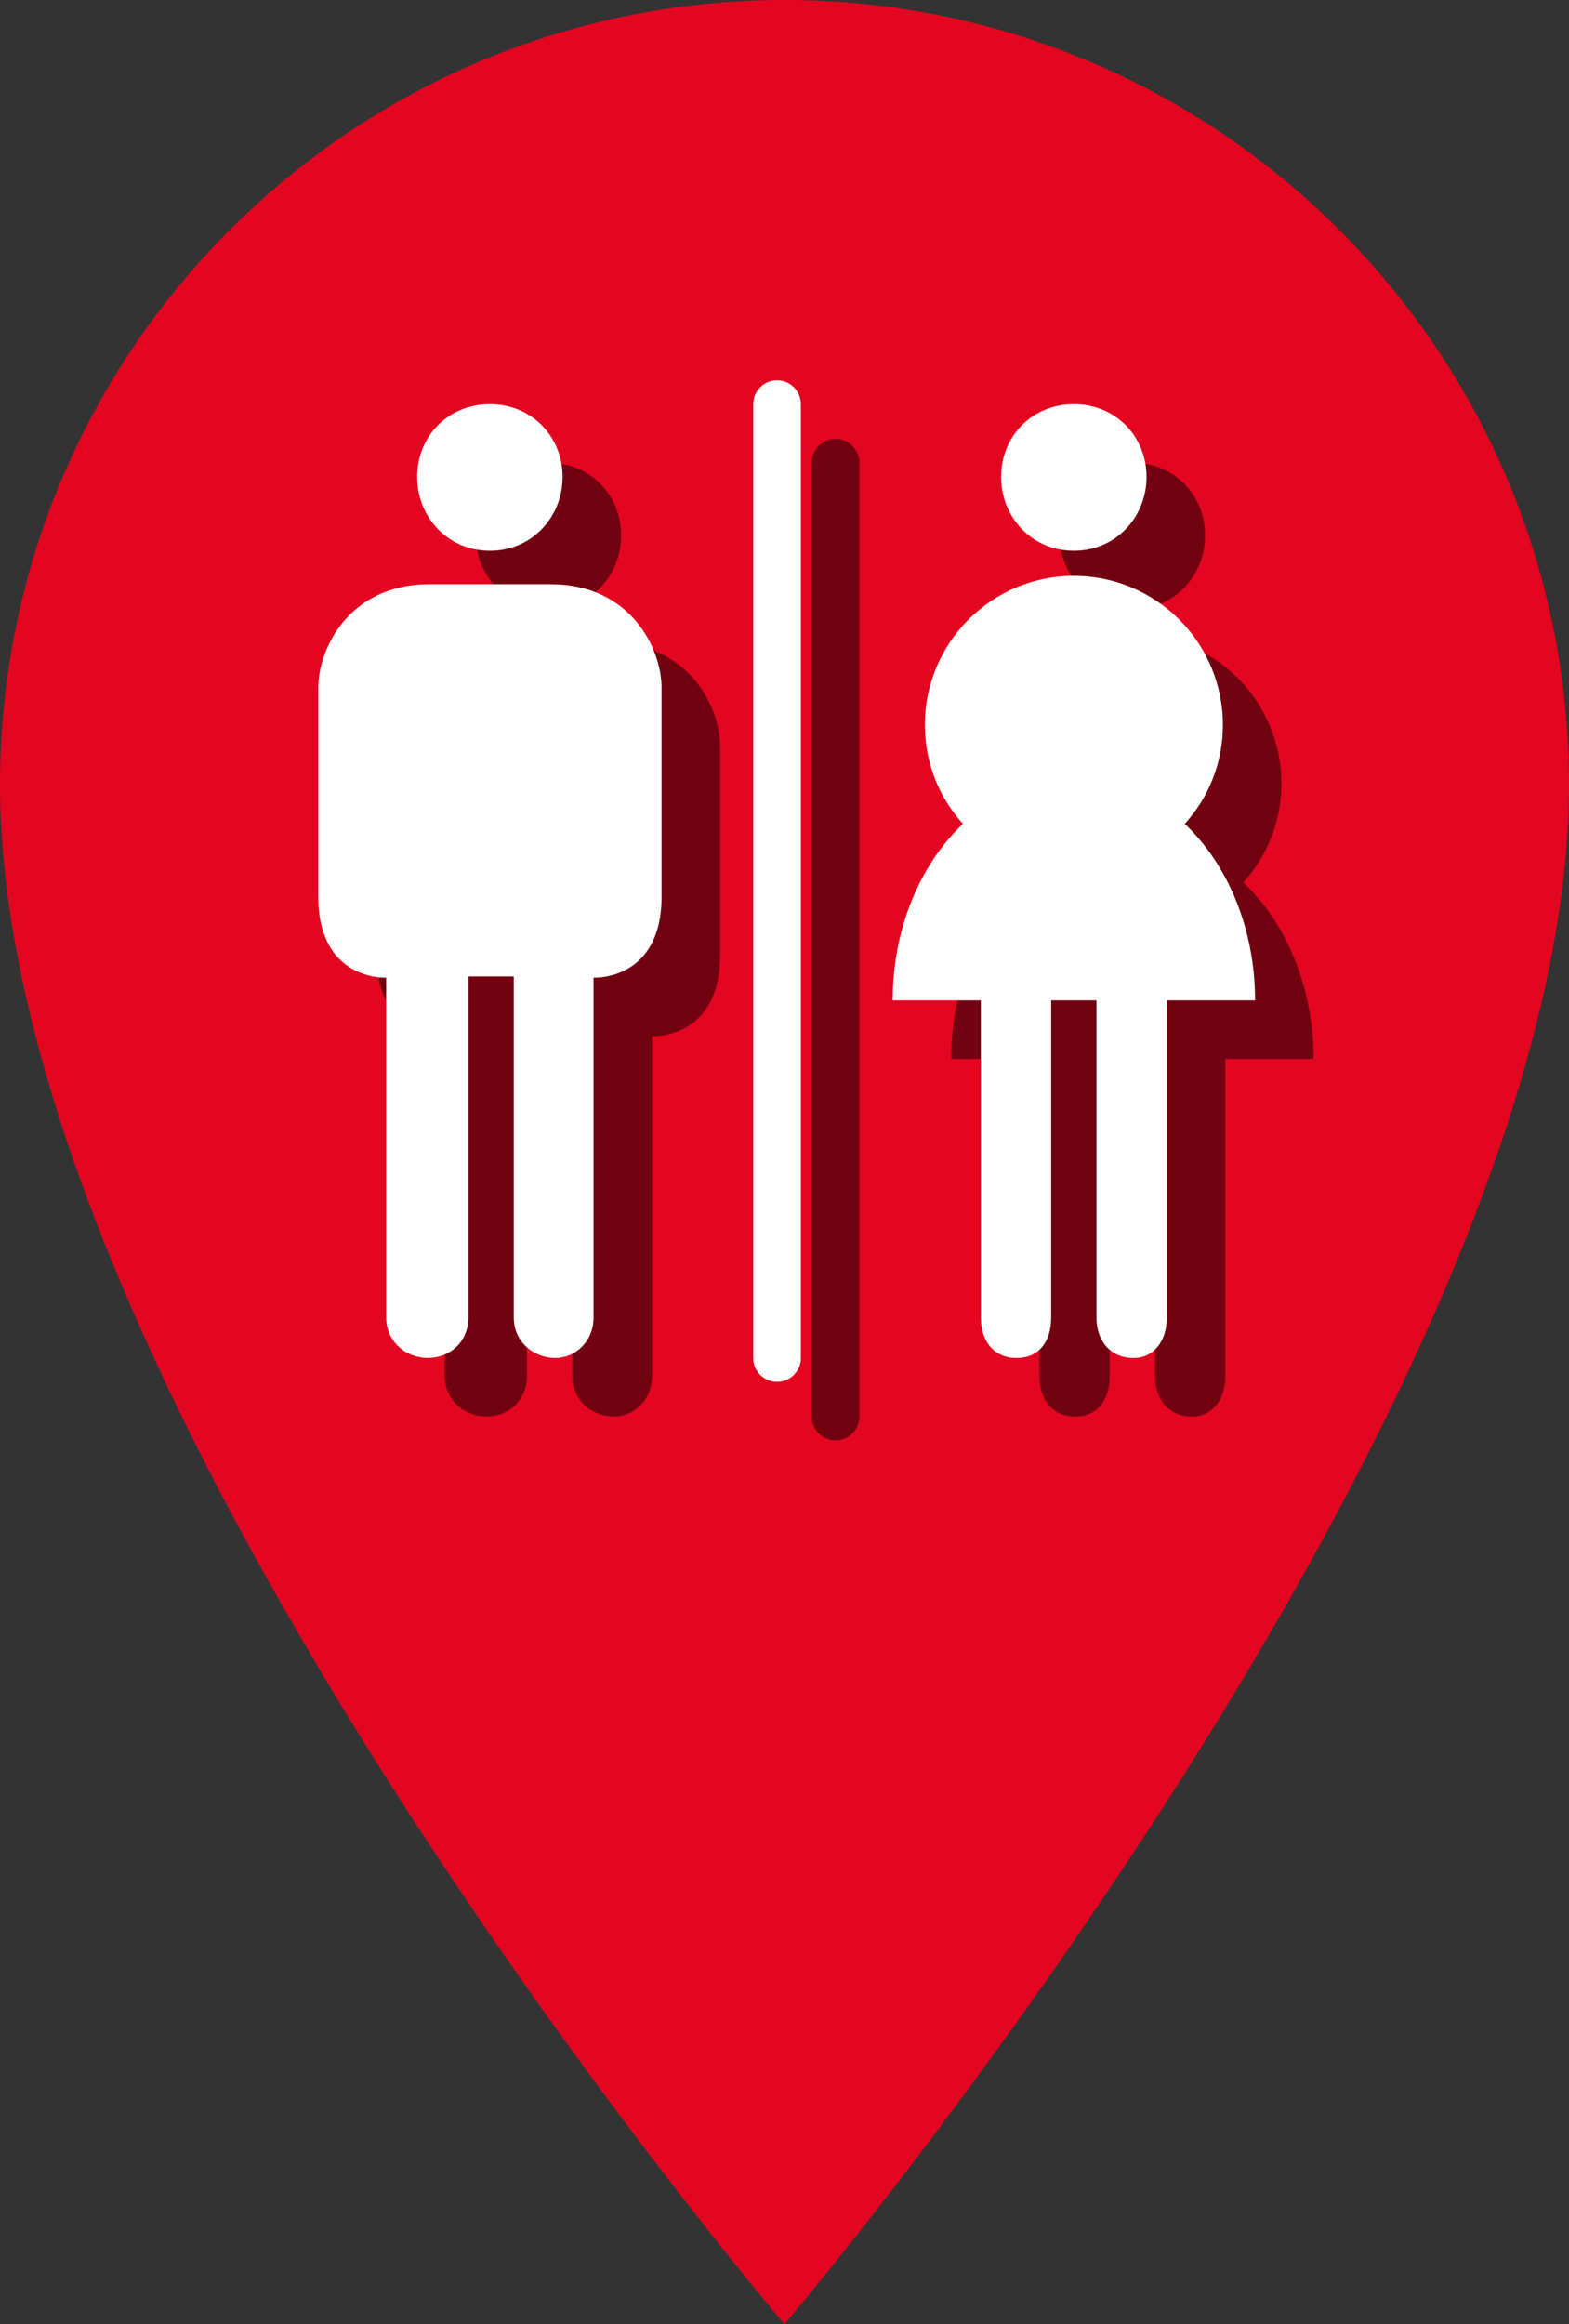 <?xml version="1.0" encoding="utf-8"?>
<!-- Generator: Adobe Illustrator 22.1.0, SVG Export Plug-In . SVG Version: 6.00 Build 0)  -->
<svg version="1.1" xmlns="http://www.w3.org/2000/svg" xmlns:xlink="http://www.w3.org/1999/xlink" x="0px" y="0px"
	 width="26.799px" height="39.687px" viewBox="0 0 26.799 39.687" enable-background="new 0 0 26.799 39.687" xml:space="preserve">
<rect x="0" y="0" width="26.799" height="39.687" fill="#333333" stroke="none"/>
<g id="Layer_1">
	<g id="OBJECTS">
		<g id="Ebene_1_1_">
		</g>
	</g>
	<g id="Capa_1">
	</g>
</g>
<g id="Capa_1_1_">
</g>
<g id="Ebene_1">
</g>
<g id="Pins_Widget">
	<path fill="#E40521" d="M26.799,13.4c0-7.4-6-13.4-13.4-13.4C6,0,0,6,0,13.4C0,24,13.398,39.687,13.398,39.687
		S26.799,23.943,26.799,13.4L26.799,13.4z"/>
</g>
<g id="Zusätzliche_POIs_zum_Widget">
	<g opacity="0.5">
		<path d="M11.138,17.694v5.802c0,0.407-0.305,0.692-0.651,0.692c-0.387,0-0.712-0.285-0.712-0.692v-5.823H9.001v5.823
			c0,0.407-0.305,0.692-0.692,0.692s-0.713-0.285-0.713-0.692v-5.802c0,0-1.16,0.061-1.16-1.384v-3.563
			c0-0.672,0.529-1.771,1.894-1.771h2.077c1.364,0,1.893,1.099,1.893,1.771v3.563C12.299,17.755,11.138,17.694,11.138,17.694z"/>
		<path d="M9.367,10.405c-0.713,0-1.242-0.57-1.242-1.262s0.529-1.242,1.242-1.242c0.712,0,1.242,0.55,1.242,1.242
			C10.609,9.835,10.08,10.405,9.367,10.405z"/>
		<path d="M20.929,18.081v5.416c0,0.407-0.224,0.692-0.57,0.692c-0.387,0-0.631-0.285-0.631-0.692v-5.416h-0.774v5.416
			c0,0.407-0.203,0.692-0.59,0.692c-0.387,0-0.611-0.285-0.611-0.692v-5.416h-1.506c0-1.222,0.468-2.321,1.201-3.013
			c-0.407-0.448-0.651-1.038-0.651-1.69c0-1.405,1.14-2.545,2.545-2.545s2.545,1.14,2.545,2.545c0,0.651-0.244,1.242-0.651,1.69
			c0.733,0.692,1.201,1.792,1.201,3.013H20.929z"/>
		<path d="M19.341,10.405c-0.712,0-1.242-0.57-1.242-1.262s0.529-1.242,1.242-1.242c0.713,0,1.242,0.55,1.242,1.242
			C20.583,9.835,20.054,10.405,19.341,10.405z"/>
		<path d="M14.272,24.596c-0.225,0-0.407-0.182-0.407-0.407V7.901c0-0.225,0.182-0.407,0.407-0.407s0.407,0.182,0.407,0.407v16.288
			C14.68,24.413,14.497,24.596,14.272,24.596z"/>
	</g>
	<g>
		<g>
			<g id="evag_x5F_poi_x5F_pin_x5F_geheimtipps_84_">
				<g>
					<g>
						<path fill="#FFFFFF" d="M10.138,16.694v5.802c0,0.407-0.305,0.692-0.651,0.692c-0.387,0-0.712-0.285-0.712-0.692v-5.823H8.001
							v5.823c0,0.407-0.305,0.692-0.692,0.692s-0.713-0.285-0.713-0.692v-5.802c0,0-1.16,0.061-1.16-1.384v-3.563
							c0-0.672,0.529-1.771,1.894-1.771h2.077c1.364,0,1.893,1.099,1.893,1.771v3.563C11.299,16.755,10.138,16.694,10.138,16.694z"
							/>
						<path fill="#FFFFFF" d="M8.367,9.405c-0.713,0-1.242-0.57-1.242-1.262s0.529-1.242,1.242-1.242
							c0.712,0,1.242,0.55,1.242,1.242C9.609,8.835,9.08,9.405,8.367,9.405z"/>
					</g>
					<g>
						<path fill="#FFFFFF" d="M19.929,17.081v5.416c0,0.407-0.224,0.692-0.57,0.692c-0.387,0-0.631-0.285-0.631-0.692v-5.416h-0.774
							v5.416c0,0.407-0.203,0.692-0.59,0.692c-0.387,0-0.611-0.285-0.611-0.692v-5.416h-1.506c0-1.222,0.468-2.321,1.201-3.013
							c-0.407-0.448-0.651-1.038-0.651-1.69c0-1.405,1.14-2.545,2.545-2.545s2.545,1.14,2.545,2.545c0,0.651-0.244,1.242-0.651,1.69
							c0.733,0.692,1.201,1.792,1.201,3.013H19.929z"/>
						<path fill="#FFFFFF" d="M18.341,9.405c-0.712,0-1.242-0.57-1.242-1.262s0.529-1.242,1.242-1.242
							c0.713,0,1.242,0.55,1.242,1.242C19.583,8.835,19.054,9.405,18.341,9.405z"/>
					</g>
					<g>
						<path fill="#FFFFFF" d="M13.272,23.596c-0.225,0-0.407-0.182-0.407-0.407V6.901c0-0.225,0.182-0.407,0.407-0.407
							s0.407,0.182,0.407,0.407v16.288C13.68,23.413,13.497,23.596,13.272,23.596z"/>
					</g>
				</g>
			</g>
		</g>
	</g>
</g>
</svg>
